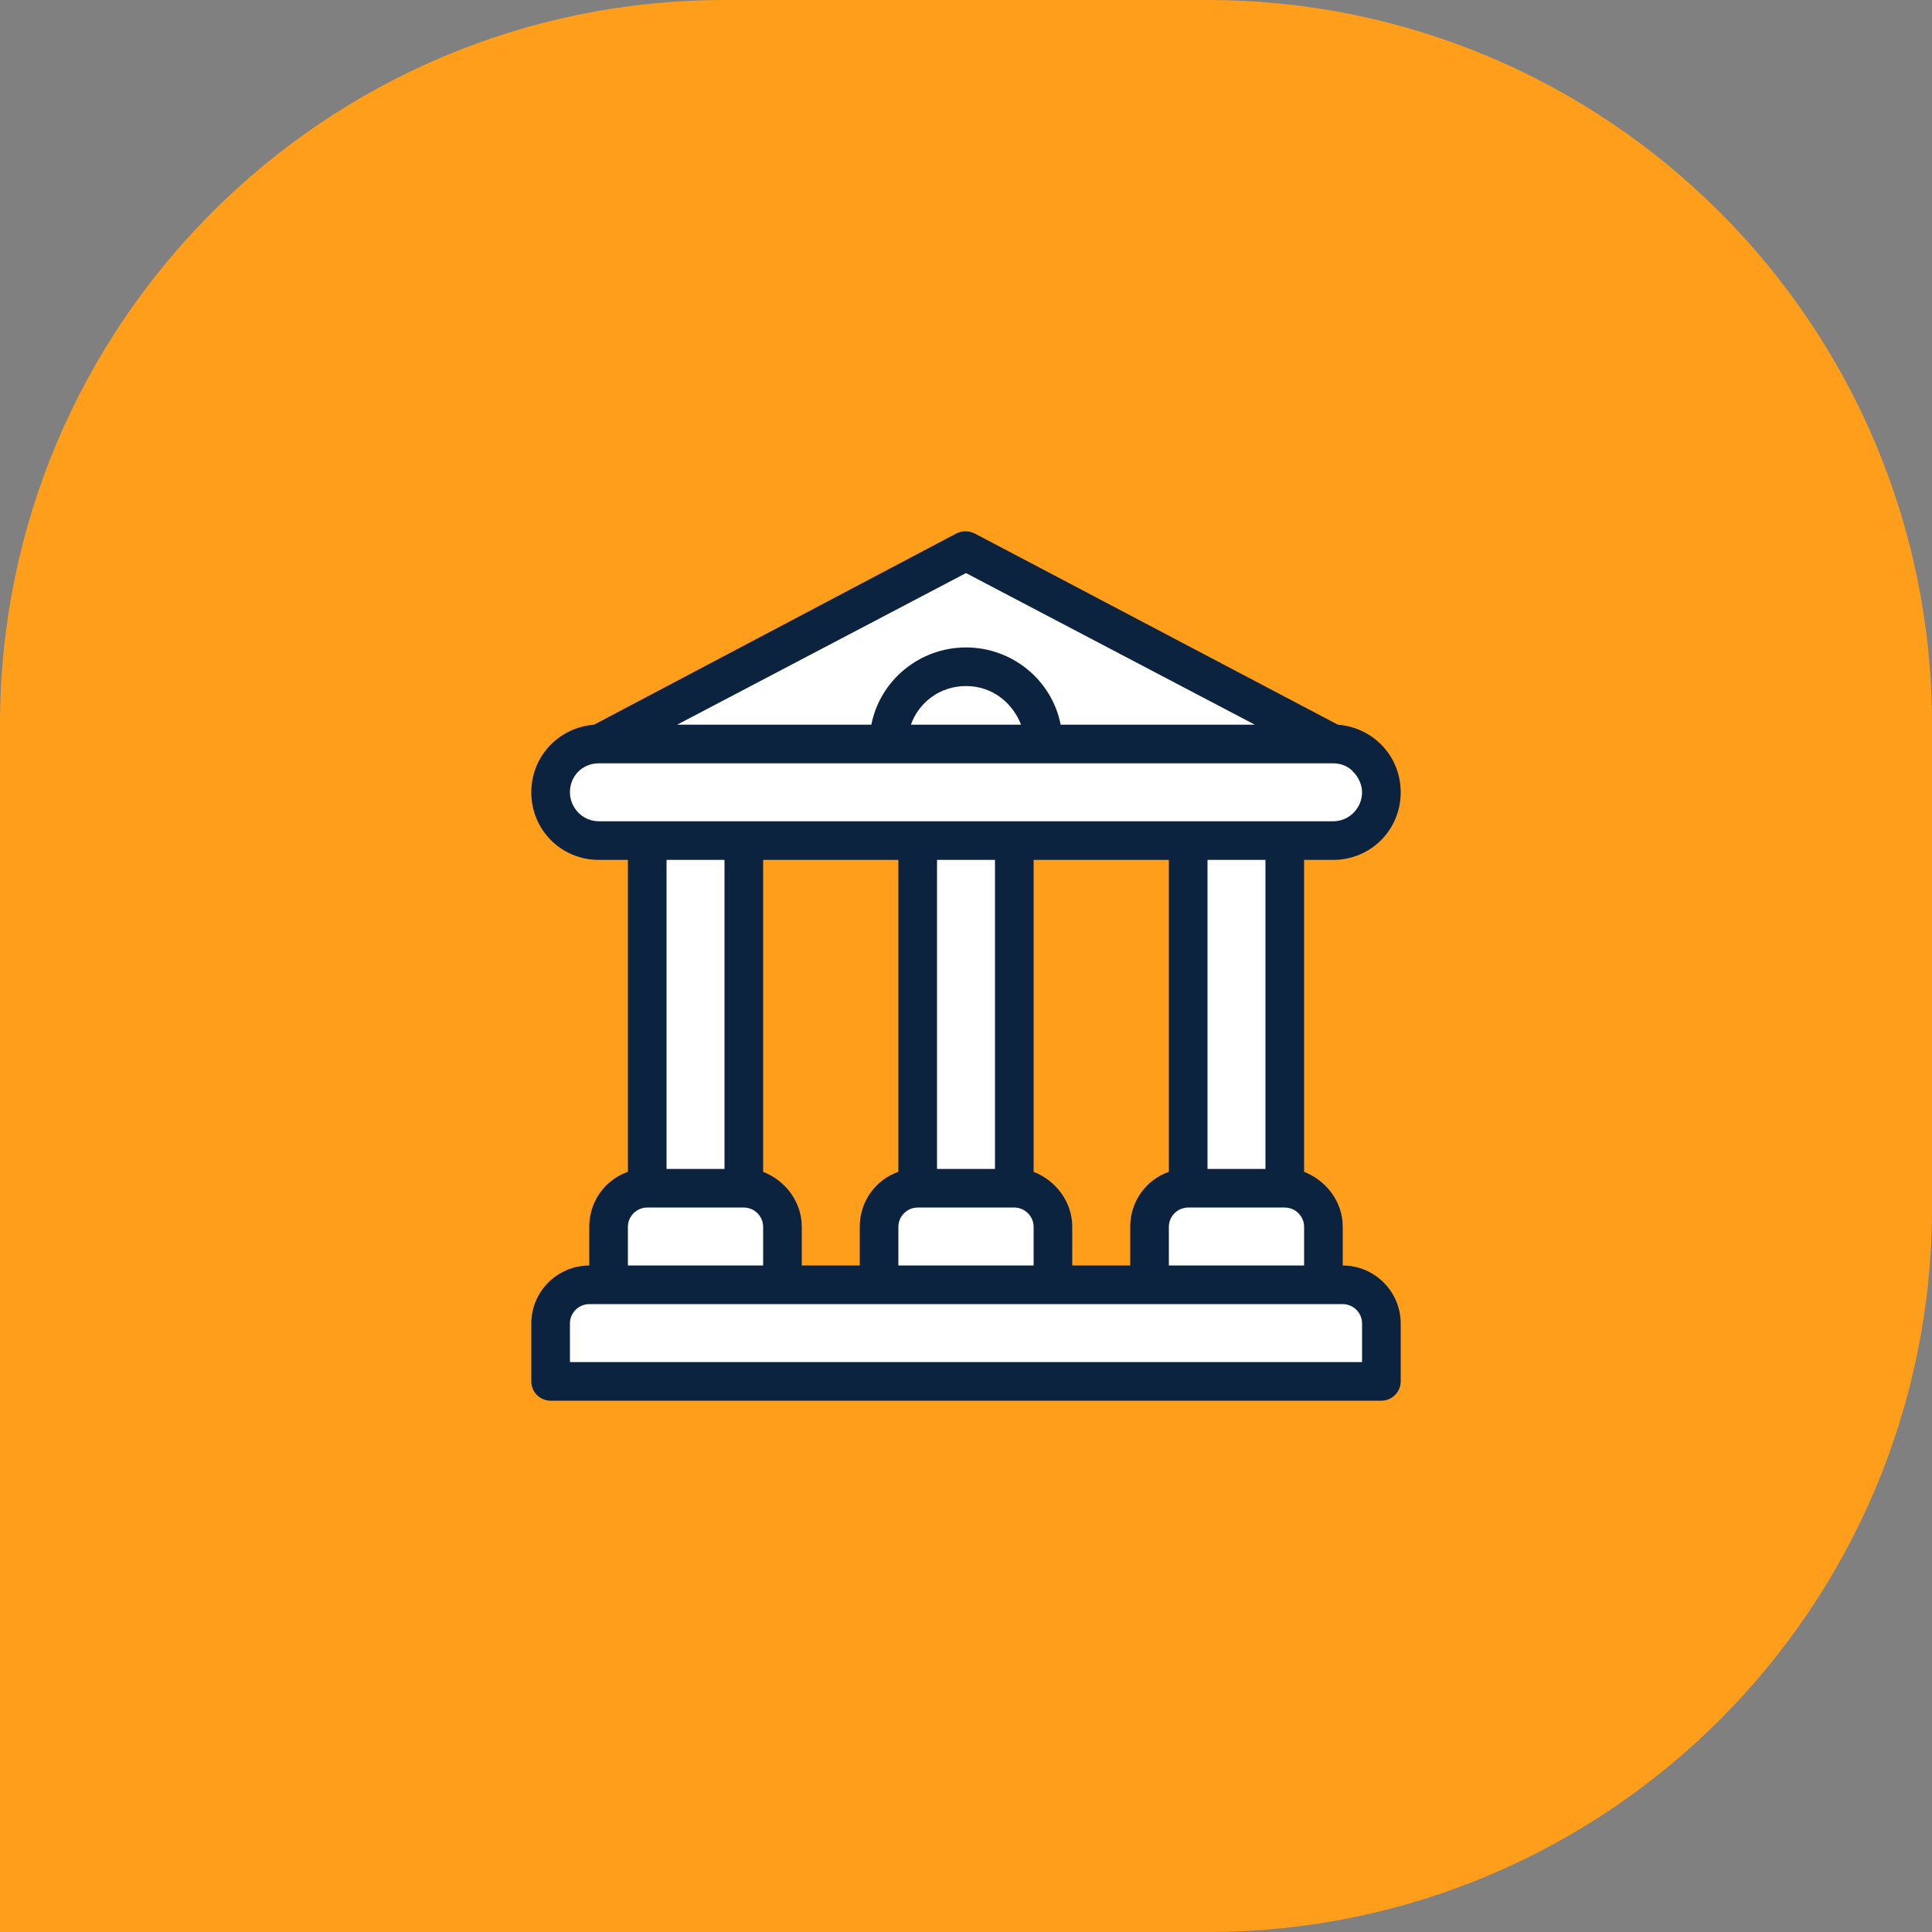<svg width="80" height="80" viewBox="0 0 80 80" fill="none" xmlns="http://www.w3.org/2000/svg">
<rect x="0" y="0" width="80" height="80" fill="#808080" stroke="none"/>
<path d="M0 30C0 13.431 13.431 0 30 0H50C66.569 0 80 13.431 80 30V50C80 66.569 66.569 80 50 80H0V30Z" fill="#FF9E1B"/>
<path d="M25 31C25 31 23 30.5 23 33C23 35.5 25 35 25 35H55.5C55.5 35 57 35 57 33C57 31 54.5 30.5 54.5 30.5L40 23L25 31Z" fill="white"/>
<path d="M23 55C23 53.895 23.895 53 25 53H55C56.105 53 57 53.895 57 55V57H23V55Z" fill="white"/>
<path d="M32.5 53.5H25V51L26.5 49V35H31V49L32.5 50.5V53.5Z" fill="white"/>
<path d="M43.5 53.5H36V51L37.5 49V35H42V49L43.5 50.5V53.5Z" fill="white"/>
<path d="M54.5 53.5H47V51L48.5 49V35H53V49L54.5 50.5V53.5Z" fill="white"/>
<path d="M55.6 52.402V50.802C55.6 49.762 54.92 48.883 54 48.523V35.606H55.2C56.76 35.606 58 34.367 58 32.807C58 31.327 56.88 30.128 55.4 30.008L40.36 22.09C40.12 21.97 39.84 21.97 39.6 22.09L24.6 30.008C23.12 30.128 22 31.327 22 32.807C22 34.367 23.24 35.606 24.8 35.606H26V48.523C25.08 48.843 24.4 49.722 24.4 50.802V52.402C23.08 52.402 22 53.481 22 54.801V57.2C22 57.64 22.36 58 22.8 58H57.2C57.64 58 58 57.64 58 57.2V54.801C58 53.481 56.92 52.402 55.6 52.402ZM40 23.73L51.96 30.008H43.92C43.56 28.168 41.92 26.809 40 26.809C38.08 26.809 36.44 28.168 36.08 30.008H28.04L40 23.73ZM42.28 30.008H37.72C38.04 29.088 38.92 28.408 40 28.408C41.08 28.408 41.92 29.088 42.28 30.008ZM24.8 34.007C24.12 34.007 23.6 33.447 23.6 32.807C23.6 32.127 24.12 31.607 24.8 31.607H55.2C55.52 31.607 55.84 31.727 56.04 31.967C56.24 32.167 56.4 32.487 56.4 32.807C56.4 33.447 55.88 34.007 55.2 34.007H24.8ZM42.8 48.523V35.606H48.4V48.523C47.48 48.843 46.8 49.722 46.8 50.802V52.402H44.4V50.802C44.4 49.762 43.72 48.883 42.8 48.523ZM48.4 50.802C48.4 50.362 48.76 50.002 49.2 50.002H53.2C53.64 50.002 54 50.362 54 50.802V52.402H48.4V50.802ZM50 48.403V35.606H52.4V48.403H50ZM31.6 48.523V35.606H37.2V48.523C36.28 48.843 35.6 49.722 35.6 50.802V52.402H33.2V50.802C33.2 49.762 32.52 48.883 31.6 48.523ZM37.2 50.802C37.2 50.362 37.56 50.002 38 50.002H42C42.44 50.002 42.8 50.362 42.8 50.802V52.402H37.2V50.802ZM38.8 48.403V35.606H41.2V48.403H38.8ZM30 35.606V48.403H27.6V35.606H30ZM26 50.802C26 50.362 26.36 50.002 26.8 50.002H30.8C31.24 50.002 31.6 50.362 31.6 50.802V52.402H26V50.802ZM56.4 56.4H23.6V54.801C23.6 54.361 23.96 54.001 24.4 54.001H55.6C56.04 54.001 56.4 54.361 56.4 54.801V56.4Z" fill="#0C2340"/>
</svg>
